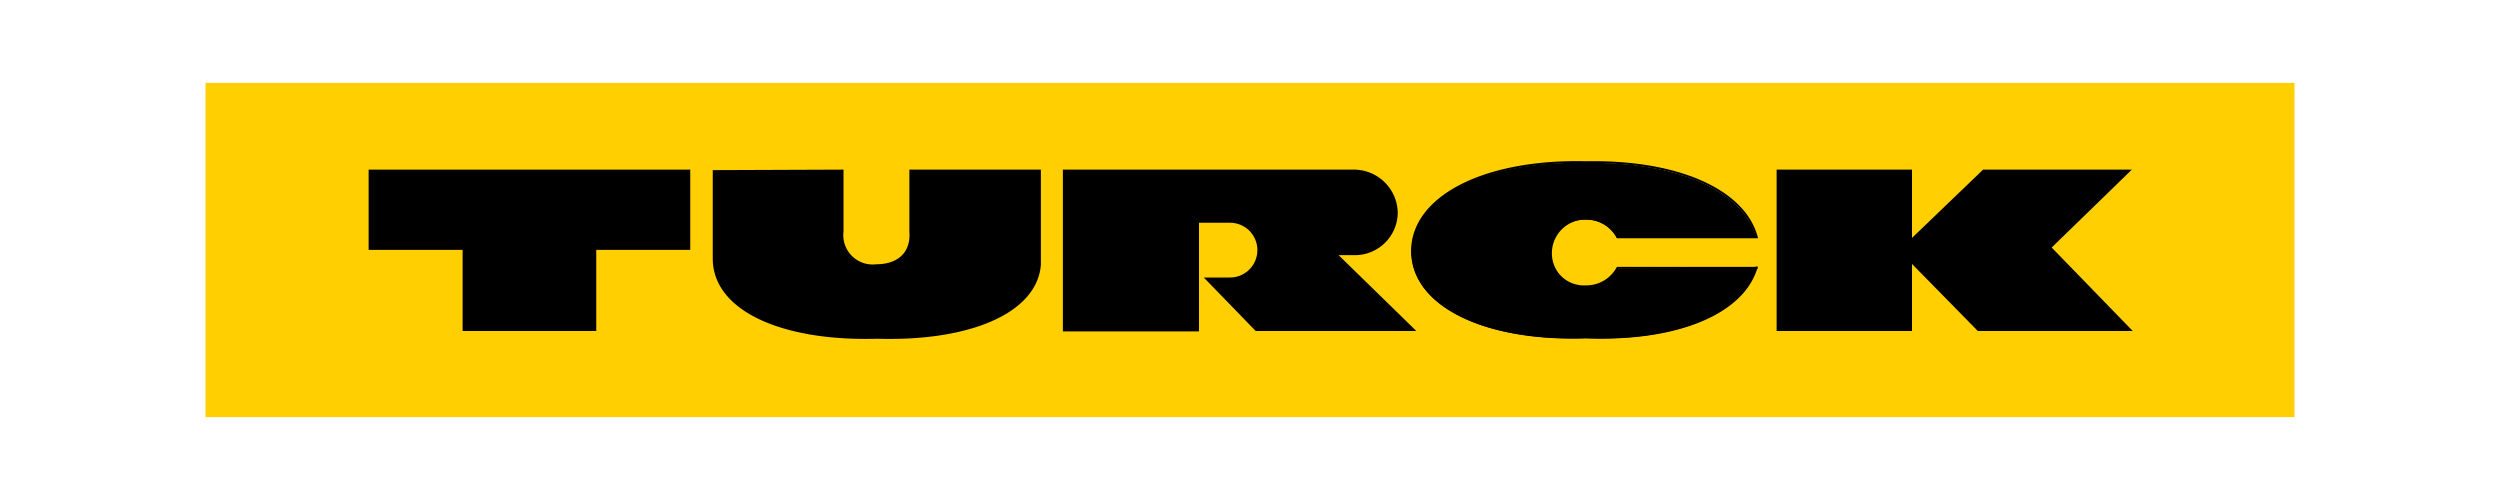 <svg id="Layer_1" data-name="Layer 1" xmlns="http://www.w3.org/2000/svg" xmlns:xlink="http://www.w3.org/1999/xlink" viewBox="0 0 200 40"><defs><style>.cls-1,.cls-5{fill:none;}.cls-2{fill:#ffcf01;}.cls-3{clip-path:url(#clip-path);}.cls-4{fill-rule:evenodd;}.cls-5{stroke:#000;stroke-miterlimit:3.86;stroke-width:0.16px;}</style><clipPath id="clip-path"><rect id="SVGID" class="cls-1" x="16.44" y="6.63" width="167.12" height="26.74"/></clipPath></defs><rect id="SVGID-2" data-name="SVGID" class="cls-2" x="16.44" y="6.63" width="167.12" height="26.74"/><g class="cls-3"><path class="cls-4" d="M140.5,21.39c-1,3.62-6.18,5.94-13.65,5.66-8.27.28-13.93-2.65-13.93-6.91s5.66-7.3,13.93-7.1c7.47-.14,12.68,2.31,13.65,6H129.36a2.8,2.8,0,0,0-2.51-1.48,2.7,2.7,0,1,0,0,5.4,2.84,2.84,0,0,0,2.51-1.47"/></g><path class="cls-5" d="M140.54,21.33c-1,3.63-6.18,5.94-13.65,5.66-8.27.28-13.92-2.65-13.92-6.91s5.65-7.3,13.92-7.1c7.47-.14,12.68,2.31,13.65,6H129.4a2.78,2.78,0,0,0-2.51-1.48,2.71,2.71,0,1,0,0,5.41,2.84,2.84,0,0,0,2.51-1.48h11.14Z"/><path class="cls-4" d="M106.89,20.33l6.22,6.07H100.49l-4-4.12H98.4a2.27,2.27,0,1,0,0-4.54H95.84v8.69H85.11V13.65h23.15a3.43,3.43,0,0,1,3.48,3.42,3.35,3.35,0,0,1-3.48,3.26"/><path class="cls-5" d="M106.89,20.33l6.22,6.07H100.49l-4-4.12H98.4a2.27,2.27,0,1,0,0-4.54H95.84v8.69H85.11V13.65h23.15a3.43,3.43,0,0,1,3.48,3.42,3.35,3.35,0,0,1-3.48,3.26Z"/><path class="cls-4" d="M67.4,13.65v4.87a2.43,2.43,0,0,0,2.73,2.7c1.47,0,2.84-.75,2.7-2.7V13.65H83.19v7.52c-.28,3.76-5.52,6.07-13,5.85-7.74.22-13.09-2.29-13.09-6.33v-7"/><path class="cls-5" d="M67.4,13.65v4.87a2.43,2.43,0,0,0,2.73,2.7c1.47,0,2.84-.75,2.7-2.7V13.65H83.19v7.52c-.28,3.76-5.52,6.07-13,5.85-7.74.22-13.09-2.29-13.09-6.33v-7Z"/><polyline class="cls-4" points="29.57 13.65 55.14 13.65 55.14 19.91 47.62 19.91 47.62 26.4 37.09 26.4 37.09 19.91 29.57 19.91"/><polygon class="cls-5" points="29.57 13.65 55.14 13.65 55.14 19.91 47.62 19.91 47.62 26.4 37.09 26.4 37.09 19.91 29.57 19.91 29.57 13.65"/><polyline class="cls-4" points="142.21 13.65 142.21 26.4 152.88 26.4 152.88 20.92 158.26 26.4 170.43 26.4 164.02 19.8 170.35 13.65 158.68 13.65 152.88 19.22 152.88 13.65"/><polygon class="cls-5" points="142.21 13.65 142.21 26.4 152.88 26.4 152.88 20.92 158.26 26.4 170.43 26.4 164.02 19.8 170.35 13.65 158.68 13.65 152.88 19.22 152.88 13.65 142.21 13.65"/></svg>